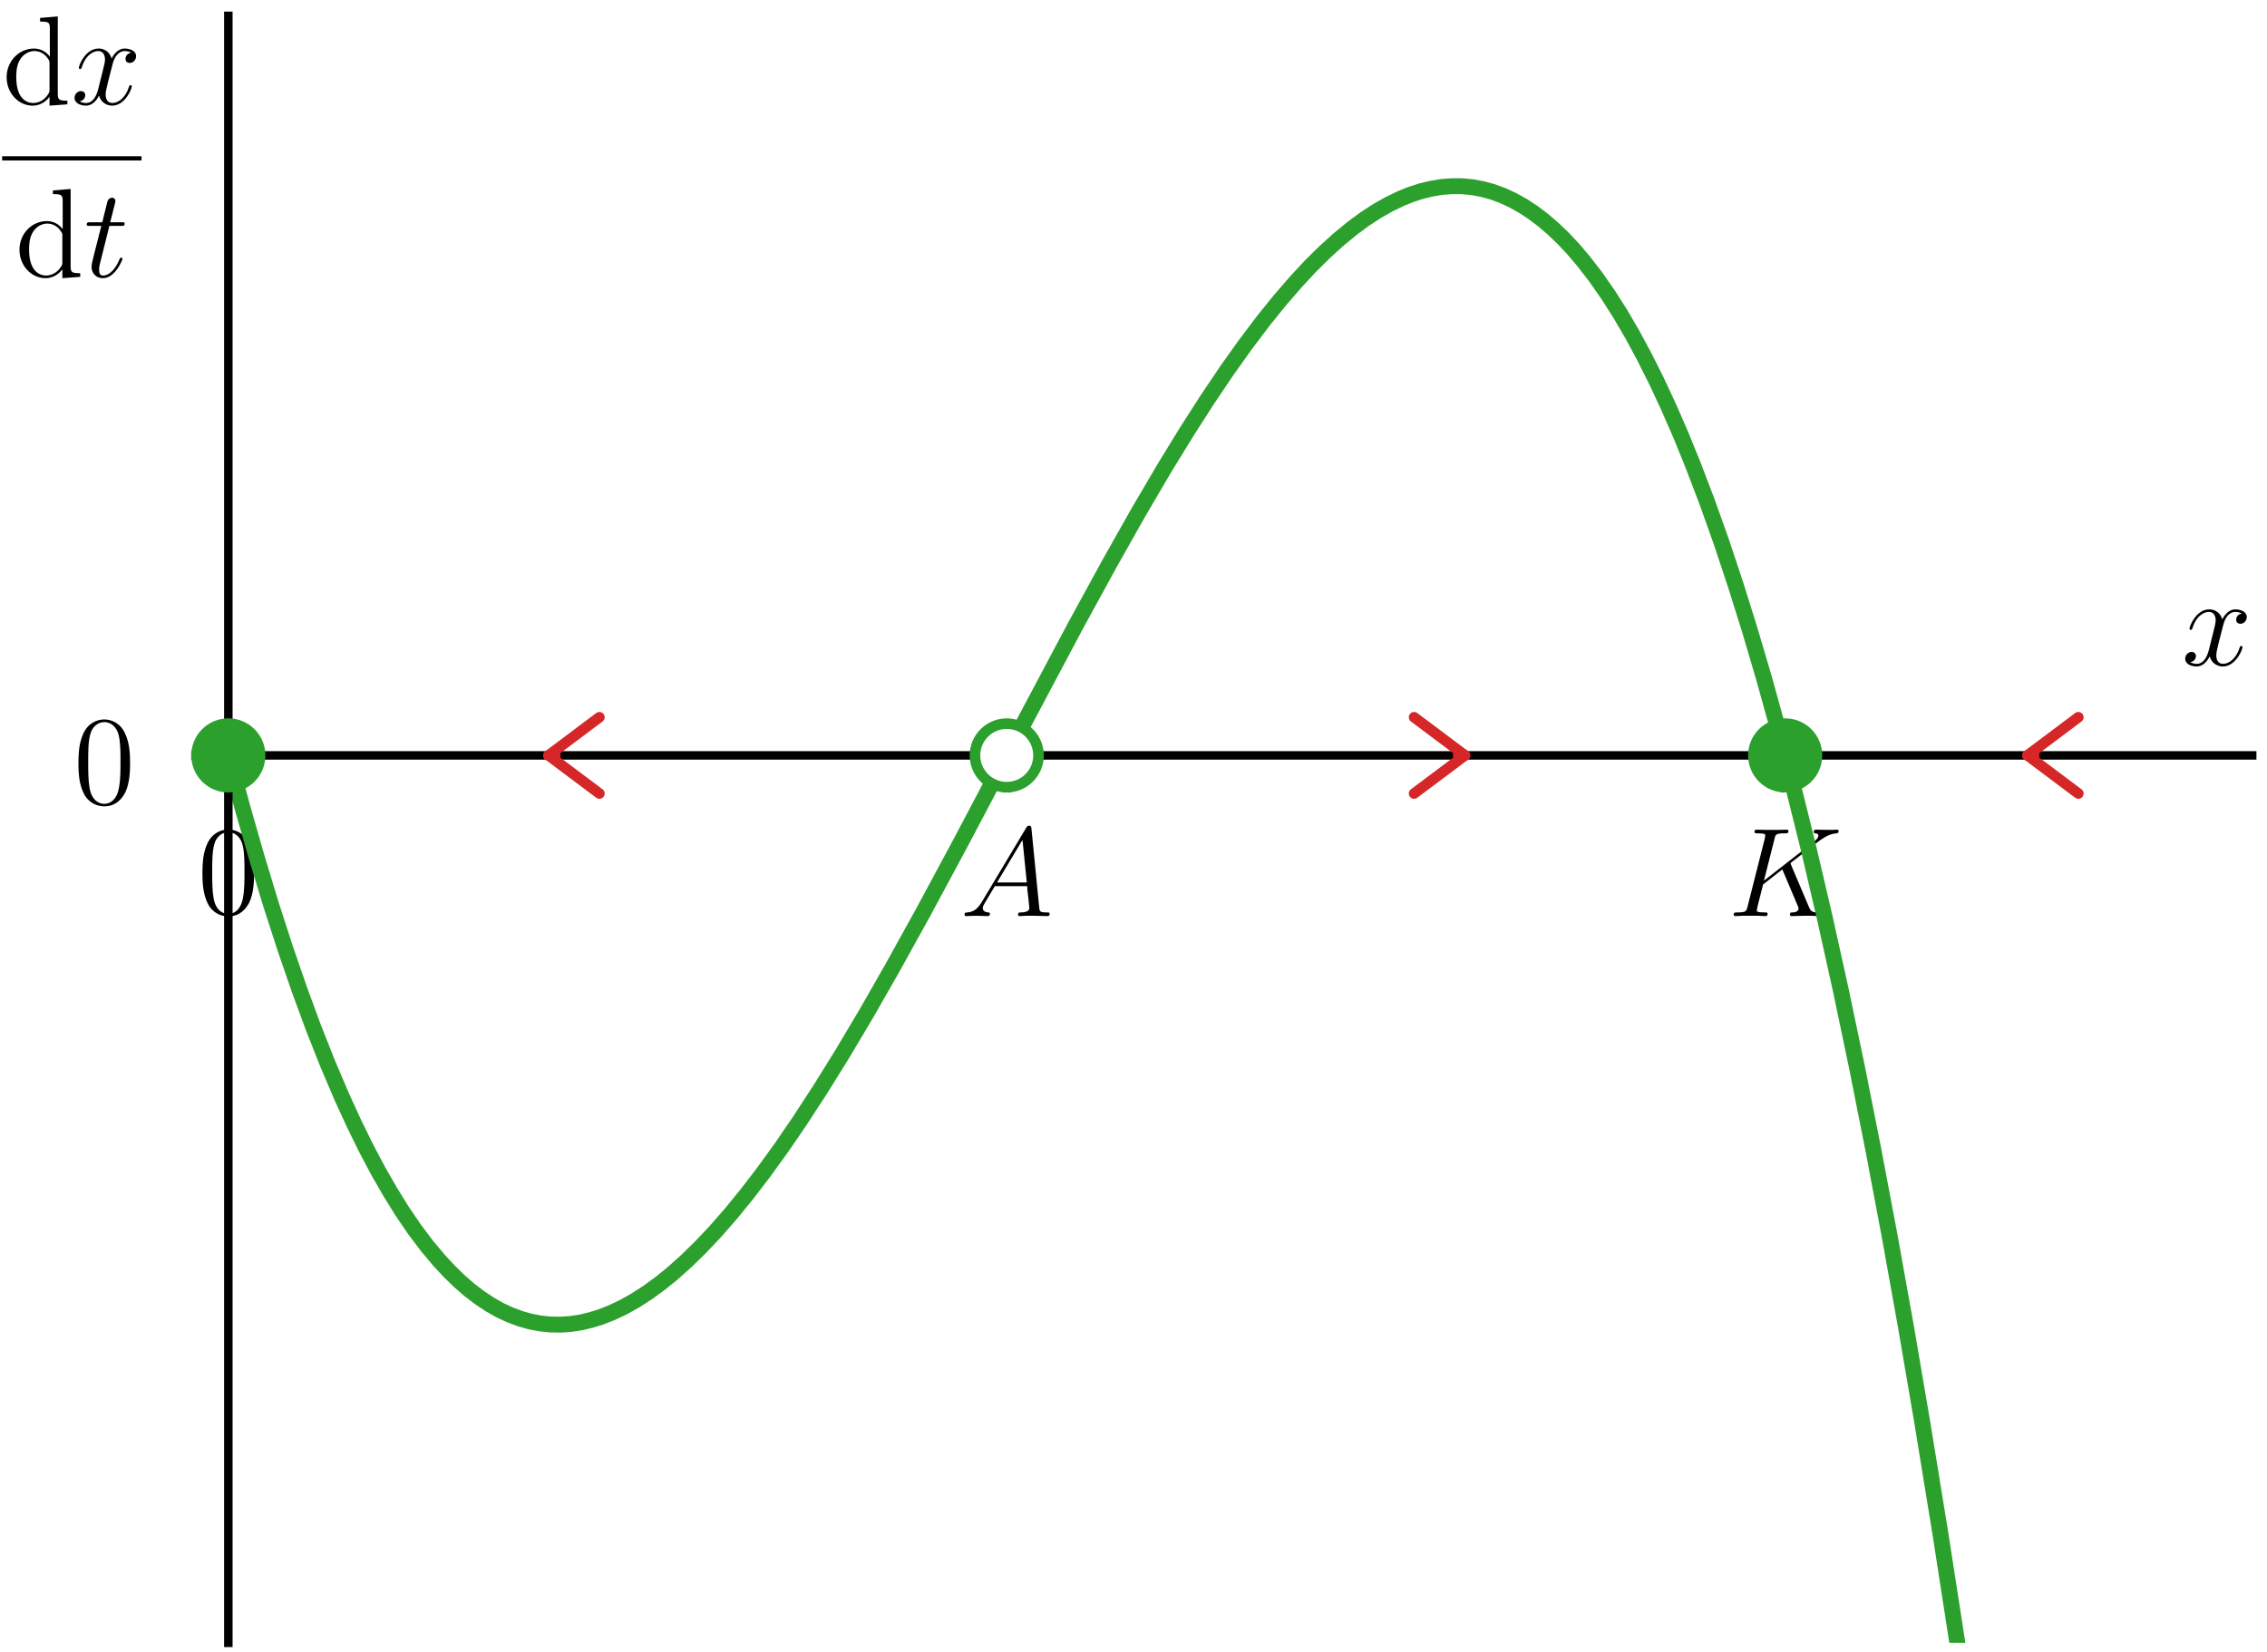 <?xml version="1.0" encoding="UTF-8"?>
<svg xmlns="http://www.w3.org/2000/svg" xmlns:xlink="http://www.w3.org/1999/xlink" width="214" height="156" viewBox="0 0 214 156">
<defs>
<g>
<g id="glyph-0-0">
<path d="M 5.359 -3.828 C 5.359 -4.812 5.297 -5.781 4.859 -6.688 C 4.375 -7.688 3.516 -7.953 2.922 -7.953 C 2.234 -7.953 1.391 -7.609 0.938 -6.609 C 0.609 -5.859 0.484 -5.109 0.484 -3.828 C 0.484 -2.672 0.578 -1.797 1 -0.938 C 1.469 -0.031 2.297 0.25 2.922 0.25 C 3.953 0.25 4.547 -0.375 4.906 -1.062 C 5.328 -1.953 5.359 -3.125 5.359 -3.828 Z M 4.453 -3.969 C 4.453 -3.172 4.453 -2.266 4.312 -1.531 C 4.094 -0.219 3.328 0.016 2.922 0.016 C 2.531 0.016 1.75 -0.203 1.531 -1.5 C 1.406 -2.219 1.406 -3.125 1.406 -3.969 C 1.406 -4.953 1.406 -5.828 1.594 -6.531 C 1.797 -7.344 2.406 -7.703 2.922 -7.703 C 3.375 -7.703 4.062 -7.438 4.297 -6.406 C 4.453 -5.719 4.453 -4.781 4.453 -3.969 Z M 4.453 -3.969 "/>
</g>
<g id="glyph-1-0">
<path d="M 8.438 -0.234 C 8.438 -0.344 8.328 -0.344 8.156 -0.344 C 7.5 -0.344 7.484 -0.453 7.453 -0.812 L 6.719 -8.266 C 6.688 -8.516 6.641 -8.531 6.516 -8.531 C 6.391 -8.531 6.328 -8.516 6.219 -8.328 L 2.031 -1.328 C 1.609 -0.625 1.203 -0.375 0.641 -0.344 C 0.5 -0.328 0.406 -0.328 0.406 -0.125 C 0.406 -0.047 0.469 0 0.547 0 L 1.516 -0.031 C 1.859 -0.031 2.25 0 2.578 0 C 2.656 0 2.797 0 2.797 -0.234 C 2.797 -0.328 2.703 -0.344 2.625 -0.344 C 2.359 -0.375 2.125 -0.469 2.125 -0.75 C 2.125 -0.922 2.203 -1.047 2.359 -1.312 L 3.266 -2.828 L 6.312 -2.828 C 6.328 -2.719 6.328 -2.625 6.328 -2.516 C 6.375 -2.203 6.516 -0.953 6.516 -0.734 C 6.516 -0.375 5.906 -0.344 5.719 -0.344 C 5.578 -0.344 5.453 -0.344 5.453 -0.125 C 5.453 0 5.562 0 5.625 0 C 5.828 0 6.078 -0.031 6.281 -0.031 L 6.953 -0.031 L 8.219 0 C 8.312 0 8.438 0 8.438 -0.234 Z M 6.281 -3.172 L 3.469 -3.172 L 5.875 -7.188 Z M 6.281 -3.172 "/>
</g>
<g id="glyph-1-1">
<path d="M 8.641 -0.234 C 8.641 -0.344 8.531 -0.344 8.422 -0.344 C 7.969 -0.359 7.812 -0.453 7.641 -0.891 L 5.969 -4.828 C 5.969 -4.859 5.922 -4.953 5.922 -5 C 5.922 -5 5.922 -5.016 6.125 -5.172 L 7.297 -6.078 C 8.891 -7.328 9.422 -7.75 10.25 -7.812 C 10.328 -7.828 10.453 -7.828 10.453 -8.031 C 10.453 -8.109 10.406 -8.156 10.312 -8.156 C 10.188 -8.156 10.047 -8.141 9.906 -8.141 L 9.453 -8.141 C 9.078 -8.141 8.688 -8.156 8.328 -8.156 C 8.25 -8.156 8.109 -8.156 8.109 -7.953 C 8.109 -7.828 8.188 -7.812 8.266 -7.812 C 8.391 -7.812 8.547 -7.75 8.547 -7.594 C 8.547 -7.344 8.188 -7.062 8.094 -7 L 3.406 -3.344 L 4.406 -7.297 C 4.5 -7.703 4.531 -7.812 5.375 -7.812 C 5.609 -7.812 5.719 -7.812 5.719 -8.047 C 5.719 -8.156 5.594 -8.156 5.531 -8.156 C 5.312 -8.156 5.062 -8.141 4.844 -8.141 L 3.438 -8.141 C 3.219 -8.141 2.953 -8.156 2.734 -8.156 C 2.641 -8.156 2.516 -8.156 2.516 -7.938 C 2.516 -7.812 2.625 -7.812 2.797 -7.812 C 3.531 -7.812 3.531 -7.719 3.531 -7.594 C 3.531 -7.594 3.531 -7.5 3.484 -7.312 L 1.859 -0.891 C 1.75 -0.469 1.734 -0.344 0.891 -0.344 C 0.672 -0.344 0.547 -0.344 0.547 -0.125 C 0.547 0 0.656 0 0.734 0 C 0.953 0 1.188 -0.031 1.422 -0.031 L 2.828 -0.031 C 3.047 -0.031 3.297 0 3.531 0 C 3.625 0 3.75 0 3.75 -0.234 C 3.75 -0.344 3.641 -0.344 3.469 -0.344 C 2.734 -0.344 2.734 -0.438 2.734 -0.562 C 2.734 -0.641 2.812 -0.938 2.859 -1.141 L 3.328 -2.984 L 5.141 -4.406 L 6.609 -0.938 C 6.641 -0.875 6.672 -0.797 6.672 -0.719 C 6.672 -0.359 6.188 -0.344 6.078 -0.344 C 5.969 -0.344 5.859 -0.344 5.859 -0.125 C 5.859 0 5.984 0 6.031 0 C 6.438 0 6.891 -0.031 7.297 -0.031 L 7.875 -0.031 C 8.062 -0.031 8.266 0 8.438 0 C 8.516 0 8.641 0 8.641 -0.234 Z M 8.641 -0.234 "/>
</g>
<g id="glyph-1-2">
<path d="M 5.734 -1.703 C 5.734 -1.766 5.688 -1.812 5.625 -1.812 C 5.516 -1.812 5.5 -1.75 5.469 -1.656 C 5.141 -0.609 4.453 -0.125 3.906 -0.125 C 3.484 -0.125 3.266 -0.438 3.266 -0.922 C 3.266 -1.188 3.312 -1.375 3.5 -2.156 L 3.922 -3.797 C 4.094 -4.5 4.5 -5.031 5.062 -5.031 C 5.062 -5.031 5.422 -5.031 5.672 -4.875 C 5.281 -4.812 5.141 -4.516 5.141 -4.297 C 5.141 -4 5.359 -3.906 5.531 -3.906 C 5.891 -3.906 6.141 -4.219 6.141 -4.547 C 6.141 -5.047 5.562 -5.266 5.062 -5.266 C 4.344 -5.266 3.938 -4.547 3.828 -4.328 C 3.547 -5.219 2.812 -5.266 2.594 -5.266 C 1.375 -5.266 0.734 -3.703 0.734 -3.438 C 0.734 -3.391 0.781 -3.328 0.859 -3.328 C 0.953 -3.328 0.984 -3.406 1 -3.453 C 1.406 -4.781 2.219 -5.031 2.562 -5.031 C 3.094 -5.031 3.203 -4.531 3.203 -4.25 C 3.203 -3.984 3.125 -3.703 2.984 -3.125 L 2.578 -1.5 C 2.406 -0.781 2.062 -0.125 1.422 -0.125 C 1.359 -0.125 1.062 -0.125 0.812 -0.281 C 1.25 -0.359 1.344 -0.719 1.344 -0.859 C 1.344 -1.094 1.156 -1.25 0.938 -1.25 C 0.641 -1.25 0.328 -0.984 0.328 -0.609 C 0.328 -0.109 0.891 0.125 1.406 0.125 C 1.984 0.125 2.391 -0.328 2.641 -0.828 C 2.828 -0.125 3.438 0.125 3.875 0.125 C 5.094 0.125 5.734 -1.453 5.734 -1.703 Z M 5.734 -1.703 "/>
</g>
<g id="glyph-1-3">
<path d="M 3.641 -1.703 C 3.641 -1.781 3.578 -1.812 3.516 -1.812 C 3.516 -1.812 3.438 -1.812 3.422 -1.766 C 3.422 -1.766 3.391 -1.75 3.312 -1.547 C 3.062 -0.953 2.516 -0.125 1.812 -0.125 C 1.453 -0.125 1.438 -0.422 1.438 -0.688 C 1.438 -0.688 1.438 -0.922 1.469 -1.062 L 2.406 -4.812 L 3.5 -4.812 C 3.734 -4.812 3.844 -4.812 3.844 -5.016 C 3.844 -5.156 3.781 -5.156 3.531 -5.156 L 2.484 -5.156 L 2.922 -6.891 C 2.969 -7.062 2.969 -7.094 2.969 -7.172 C 2.969 -7.359 2.828 -7.469 2.672 -7.469 C 2.562 -7.469 2.297 -7.438 2.203 -7.047 L 1.734 -5.156 L 0.609 -5.156 C 0.375 -5.156 0.266 -5.156 0.266 -4.922 C 0.266 -4.812 0.344 -4.812 0.578 -4.812 L 1.641 -4.812 L 0.844 -1.656 C 0.75 -1.234 0.719 -1.109 0.719 -0.953 C 0.719 -0.391 1.109 0.125 1.781 0.125 C 2.984 0.125 3.641 -1.625 3.641 -1.703 Z M 3.641 -1.703 "/>
</g>
<g id="glyph-2-0">
<path d="M 6.156 0 L 6.156 -0.344 C 5.344 -0.344 5.25 -0.438 5.25 -1.016 L 5.25 -8.297 L 3.578 -8.156 L 3.578 -7.812 C 4.406 -7.812 4.5 -7.734 4.5 -7.141 L 4.5 -4.5 C 4.25 -4.859 3.734 -5.266 3 -5.266 C 1.609 -5.266 0.422 -4.094 0.422 -2.562 C 0.422 -1.047 1.547 0.125 2.875 0.125 C 3.781 0.125 4.297 -0.484 4.469 -0.703 L 4.469 0.125 Z M 4.469 -1.406 C 4.469 -1.188 4.469 -1.141 4.297 -0.891 C 4.016 -0.469 3.531 -0.125 2.922 -0.125 C 2.625 -0.125 1.328 -0.234 1.328 -2.562 C 1.328 -3.422 1.469 -3.891 1.734 -4.297 C 1.969 -4.656 2.453 -5.031 3.047 -5.031 C 3.797 -5.031 4.203 -4.5 4.328 -4.297 C 4.469 -4.094 4.469 -4.078 4.469 -3.859 Z M 4.469 -1.406 "/>
</g>
</g>
<clipPath id="clip-0">
<path clip-rule="nonzero" d="M 21.555 16 L 186 16 L 186 155.098 L 21.555 155.098 Z M 21.555 16 "/>
</clipPath>
</defs>
<rect x="-21.4" y="-15.6" width="256.8" height="187.2" fill="rgb(100%, 100%, 100%)" fill-opacity="1"/>
<path fill-rule="nonzero" fill="rgb(100%, 100%, 100%)" fill-opacity="1" d="M 21.555 155.098 L 212.602 155.098 L 212.602 1.496 L 21.555 1.496 Z M 21.555 155.098 "/>
<path fill="none" stroke-width="0.8" stroke-linecap="butt" stroke-linejoin="round" stroke="rgb(0%, 0%, 0%)" stroke-opacity="1" stroke-miterlimit="10" d="M -0.001 -0.001 L -0.001 -3.501 " transform="matrix(1, 0, 0, -1, 21.555, 71.316)"/>
<g fill="rgb(0%, 0%, 0%)" fill-opacity="1">
<use xlink:href="#glyph-0-0" x="18.626" y="86.267"/>
</g>
<path fill="none" stroke-width="0.8" stroke-linecap="butt" stroke-linejoin="round" stroke="rgb(0%, 0%, 0%)" stroke-opacity="1" stroke-miterlimit="10" d="M 0 -0.001 L 0 -3.501 " transform="matrix(1, 0, 0, -1, 95.035, 71.316)"/>
<g fill="rgb(0%, 0%, 0%)" fill-opacity="1">
<use xlink:href="#glyph-1-0" x="90.647" y="86.486"/>
</g>
<path fill="none" stroke-width="0.8" stroke-linecap="butt" stroke-linejoin="round" stroke="rgb(0%, 0%, 0%)" stroke-opacity="1" stroke-miterlimit="10" d="M 0.001 -0.001 L 0.001 -3.501 " transform="matrix(1, 0, 0, -1, 168.515, 71.316)"/>
<g fill="rgb(0%, 0%, 0%)" fill-opacity="1">
<use xlink:href="#glyph-1-1" x="163.106" y="86.486"/>
</g>
<path fill="none" stroke-width="0.8" stroke-linecap="butt" stroke-linejoin="round" stroke="rgb(0%, 0%, 0%)" stroke-opacity="1" stroke-miterlimit="10" d="M -0.001 -0.001 L -3.501 -0.001 " transform="matrix(1, 0, 0, -1, 21.555, 71.316)"/>
<g fill="rgb(0%, 0%, 0%)" fill-opacity="1">
<use xlink:href="#glyph-0-0" x="6.921" y="75.875"/>
</g>
<g clip-path="url(#clip-0)">
<path fill="none" stroke-width="1.5" stroke-linecap="square" stroke-linejoin="round" stroke="rgb(17.253%, 62.744%, 17.253%)" stroke-opacity="1" stroke-miterlimit="10" d="M 22.555 86.183 L 23.895 81.233 L 25.234 76.558 L 26.57 72.147 L 27.91 68.003 L 29.25 64.112 L 30.586 60.479 L 31.926 57.093 L 33.266 53.944 L 34.414 51.44 L 35.559 49.104 L 36.707 46.937 L 37.855 44.937 L 39 43.093 L 40.148 41.413 L 41.297 39.886 L 42.445 38.515 L 43.402 37.483 L 44.355 36.554 L 45.312 35.722 L 46.27 34.991 L 47.227 34.354 L 48.18 33.812 L 49.137 33.366 L 50.094 33.007 L 51.051 32.737 L 52.008 32.554 L 52.961 32.456 L 53.918 32.44 L 54.875 32.507 L 55.832 32.651 L 56.785 32.878 L 57.742 33.175 L 58.699 33.55 L 59.848 34.093 L 60.996 34.737 L 62.141 35.476 L 63.289 36.312 L 64.438 37.237 L 65.777 38.433 L 67.113 39.737 L 68.453 41.151 L 69.984 42.897 L 71.512 44.772 L 73.043 46.769 L 74.766 49.147 L 76.484 51.659 L 78.398 54.597 L 80.5 57.979 L 82.797 61.839 L 85.281 66.186 L 88.148 71.37 L 91.594 77.772 L 97.332 88.644 L 102.492 98.362 L 105.746 104.311 L 108.422 109.054 L 110.906 113.288 L 113.012 116.722 L 114.926 119.706 L 116.836 122.546 L 118.559 124.964 L 120.277 127.237 L 121.809 129.136 L 123.34 130.905 L 124.676 132.343 L 126.016 133.671 L 127.355 134.886 L 128.691 135.983 L 129.84 136.827 L 130.988 137.577 L 132.137 138.226 L 133.281 138.776 L 134.238 139.159 L 135.195 139.464 L 136.152 139.694 L 137.109 139.851 L 138.062 139.921 L 139.02 139.917 L 139.977 139.827 L 140.934 139.651 L 141.887 139.39 L 142.844 139.038 L 143.801 138.597 L 144.758 138.065 L 145.715 137.436 L 146.668 136.714 L 147.625 135.894 L 148.582 134.976 L 149.539 133.952 L 150.492 132.827 L 151.641 131.339 L 152.789 129.694 L 153.938 127.894 L 155.082 125.933 L 156.23 123.804 L 157.379 121.511 L 158.527 119.046 L 159.676 116.409 L 160.82 113.593 L 162.16 110.081 L 163.5 106.319 L 164.836 102.3 L 166.176 98.022 L 167.516 93.479 L 168.852 88.667 L 170.191 83.573 L 171.723 77.417 L 173.25 70.882 L 174.781 63.964 L 176.312 56.655 L 177.84 48.956 L 179.371 40.851 L 180.902 32.331 L 182.43 23.39 L 184.152 12.823 L 185.824 2.042 " transform="matrix(1, 0, 0, -1, -1, 157.499)"/>
</g>
<path fill="none" stroke-width="0.8" stroke-linecap="square" stroke-linejoin="miter" stroke="rgb(0%, 0%, 0%)" stroke-opacity="1" stroke-miterlimit="10" d="M 22.555 2.401 L 22.555 156.003 " transform="matrix(1, 0, 0, -1, -1, 157.499)"/>
<path fill="none" stroke-width="0.8" stroke-linecap="square" stroke-linejoin="miter" stroke="rgb(0%, 0%, 0%)" stroke-opacity="1" stroke-miterlimit="10" d="M 22.555 86.183 L 213.602 86.183 " transform="matrix(1, 0, 0, -1, -1, 157.499)"/>
<path fill-rule="nonzero" fill="rgb(17.253%, 62.744%, 17.253%)" fill-opacity="1" stroke-width="1" stroke-linecap="butt" stroke-linejoin="round" stroke="rgb(17.253%, 62.744%, 17.253%)" stroke-opacity="1" stroke-miterlimit="10" d="M 0.001 -3.001 C 0.794 -3.001 1.56 -2.684 2.122 -2.122 C 2.685 -1.559 3.001 -0.794 3.001 -0.001 C 3.001 0.796 2.685 1.558 2.122 2.12 C 1.56 2.683 0.794 2.999 0.001 2.999 C -0.796 2.999 -1.558 2.683 -2.12 2.12 C -2.683 1.558 -2.999 0.796 -2.999 -0.001 C -2.999 -0.794 -2.683 -1.559 -2.12 -2.122 C -1.558 -2.684 -0.796 -3.001 0.001 -3.001 Z M 0.001 -3.001 " transform="matrix(1, 0, 0, -1, 168.515, 71.316)"/>
<path fill-rule="nonzero" fill="rgb(17.253%, 62.744%, 17.253%)" fill-opacity="1" stroke-width="1" stroke-linecap="butt" stroke-linejoin="round" stroke="rgb(17.253%, 62.744%, 17.253%)" stroke-opacity="1" stroke-miterlimit="10" d="M -0.001 -3.001 C 0.796 -3.001 1.558 -2.684 2.121 -2.122 C 2.683 -1.559 2.999 -0.794 2.999 -0.001 C 2.999 0.796 2.683 1.558 2.121 2.12 C 1.558 2.683 0.796 2.999 -0.001 2.999 C -0.793 2.999 -1.559 2.683 -2.122 2.12 C -2.684 1.558 -3.001 0.796 -3.001 -0.001 C -3.001 -0.794 -2.684 -1.559 -2.122 -2.122 C -1.559 -2.684 -0.793 -3.001 -0.001 -3.001 Z M -0.001 -3.001 " transform="matrix(1, 0, 0, -1, 21.555, 71.316)"/>
<path fill-rule="nonzero" fill="rgb(100%, 100%, 100%)" fill-opacity="1" stroke-width="1" stroke-linecap="butt" stroke-linejoin="round" stroke="rgb(17.253%, 62.744%, 17.253%)" stroke-opacity="1" stroke-miterlimit="10" d="M 0 -3.001 C 0.797 -3.001 1.559 -2.684 2.121 -2.122 C 2.684 -1.559 3 -0.794 3 -0.001 C 3 0.796 2.684 1.558 2.121 2.12 C 1.559 2.683 0.797 2.999 0 2.999 C -0.797 2.999 -1.558 2.683 -2.121 2.12 C -2.683 1.558 -3 0.796 -3 -0.001 C -3 -0.794 -2.683 -1.559 -2.121 -2.122 C -1.558 -2.684 -0.797 -3.001 0 -3.001 Z M 0 -3.001 " transform="matrix(1, 0, 0, -1, 95.035, 71.316)"/>
<g fill="rgb(0%, 0%, 0%)" fill-opacity="1">
<use xlink:href="#glyph-1-2" x="205.95" y="62.797"/>
</g>
<g fill="rgb(0%, 0%, 0%)" fill-opacity="1">
<use xlink:href="#glyph-2-0" x="0.205" y="9.849"/>
</g>
<g fill="rgb(0%, 0%, 0%)" fill-opacity="1">
<use xlink:href="#glyph-1-2" x="6.708" y="9.849"/>
</g>
<path fill="none" stroke-width="0.399" stroke-linecap="butt" stroke-linejoin="miter" stroke="rgb(0%, 0%, 0%)" stroke-opacity="1" stroke-miterlimit="10" d="M 1.194 -158.401 L 14.35 -158.401 " transform="matrix(1, 0, 0, -1, -0.991, -143.452)"/>
<g fill="rgb(0%, 0%, 0%)" fill-opacity="1">
<use xlink:href="#glyph-2-0" x="1.417" y="26.137"/>
</g>
<g fill="rgb(0%, 0%, 0%)" fill-opacity="1">
<use xlink:href="#glyph-1-3" x="7.921" y="26.137"/>
</g>
<path fill="none" stroke-width="1" stroke-linecap="round" stroke-linejoin="round" stroke="rgb(83.92%, 15.294%, 15.685%)" stroke-opacity="1" stroke-miterlimit="10" d="M 53.418 86.183 C 52.926 86.183 52.715 86.183 52.781 86.183 " transform="matrix(1, 0, 0, -1, -1, 157.499)"/>
<path fill="none" stroke-width="1" stroke-linecap="round" stroke-linejoin="round" stroke="rgb(83.92%, 15.294%, 15.685%)" stroke-opacity="1" stroke-miterlimit="10" d="M 57.582 82.585 L 52.781 86.183 L 57.582 89.784 " transform="matrix(1, 0, 0, -1, -1, 157.499)"/>
<path fill="none" stroke-width="1" stroke-linecap="round" stroke-linejoin="round" stroke="rgb(83.92%, 15.294%, 15.685%)" stroke-opacity="1" stroke-miterlimit="10" d="M 138.652 86.183 C 139.145 86.183 139.355 86.183 139.289 86.183 " transform="matrix(1, 0, 0, -1, -1, 157.499)"/>
<path fill="none" stroke-width="1" stroke-linecap="round" stroke-linejoin="round" stroke="rgb(83.92%, 15.294%, 15.685%)" stroke-opacity="1" stroke-miterlimit="10" d="M 134.488 89.784 L 139.289 86.183 L 134.488 82.585 " transform="matrix(1, 0, 0, -1, -1, 157.499)"/>
<path fill="none" stroke-width="1" stroke-linecap="round" stroke-linejoin="round" stroke="rgb(83.92%, 15.294%, 15.685%)" stroke-opacity="1" stroke-miterlimit="10" d="M 193.027 86.183 C 192.539 86.183 192.328 86.183 192.391 86.183 " transform="matrix(1, 0, 0, -1, -1, 157.499)"/>
<path fill="none" stroke-width="1" stroke-linecap="round" stroke-linejoin="round" stroke="rgb(83.92%, 15.294%, 15.685%)" stroke-opacity="1" stroke-miterlimit="10" d="M 197.191 82.585 L 192.391 86.183 L 197.191 89.784 " transform="matrix(1, 0, 0, -1, -1, 157.499)"/>
</svg>
